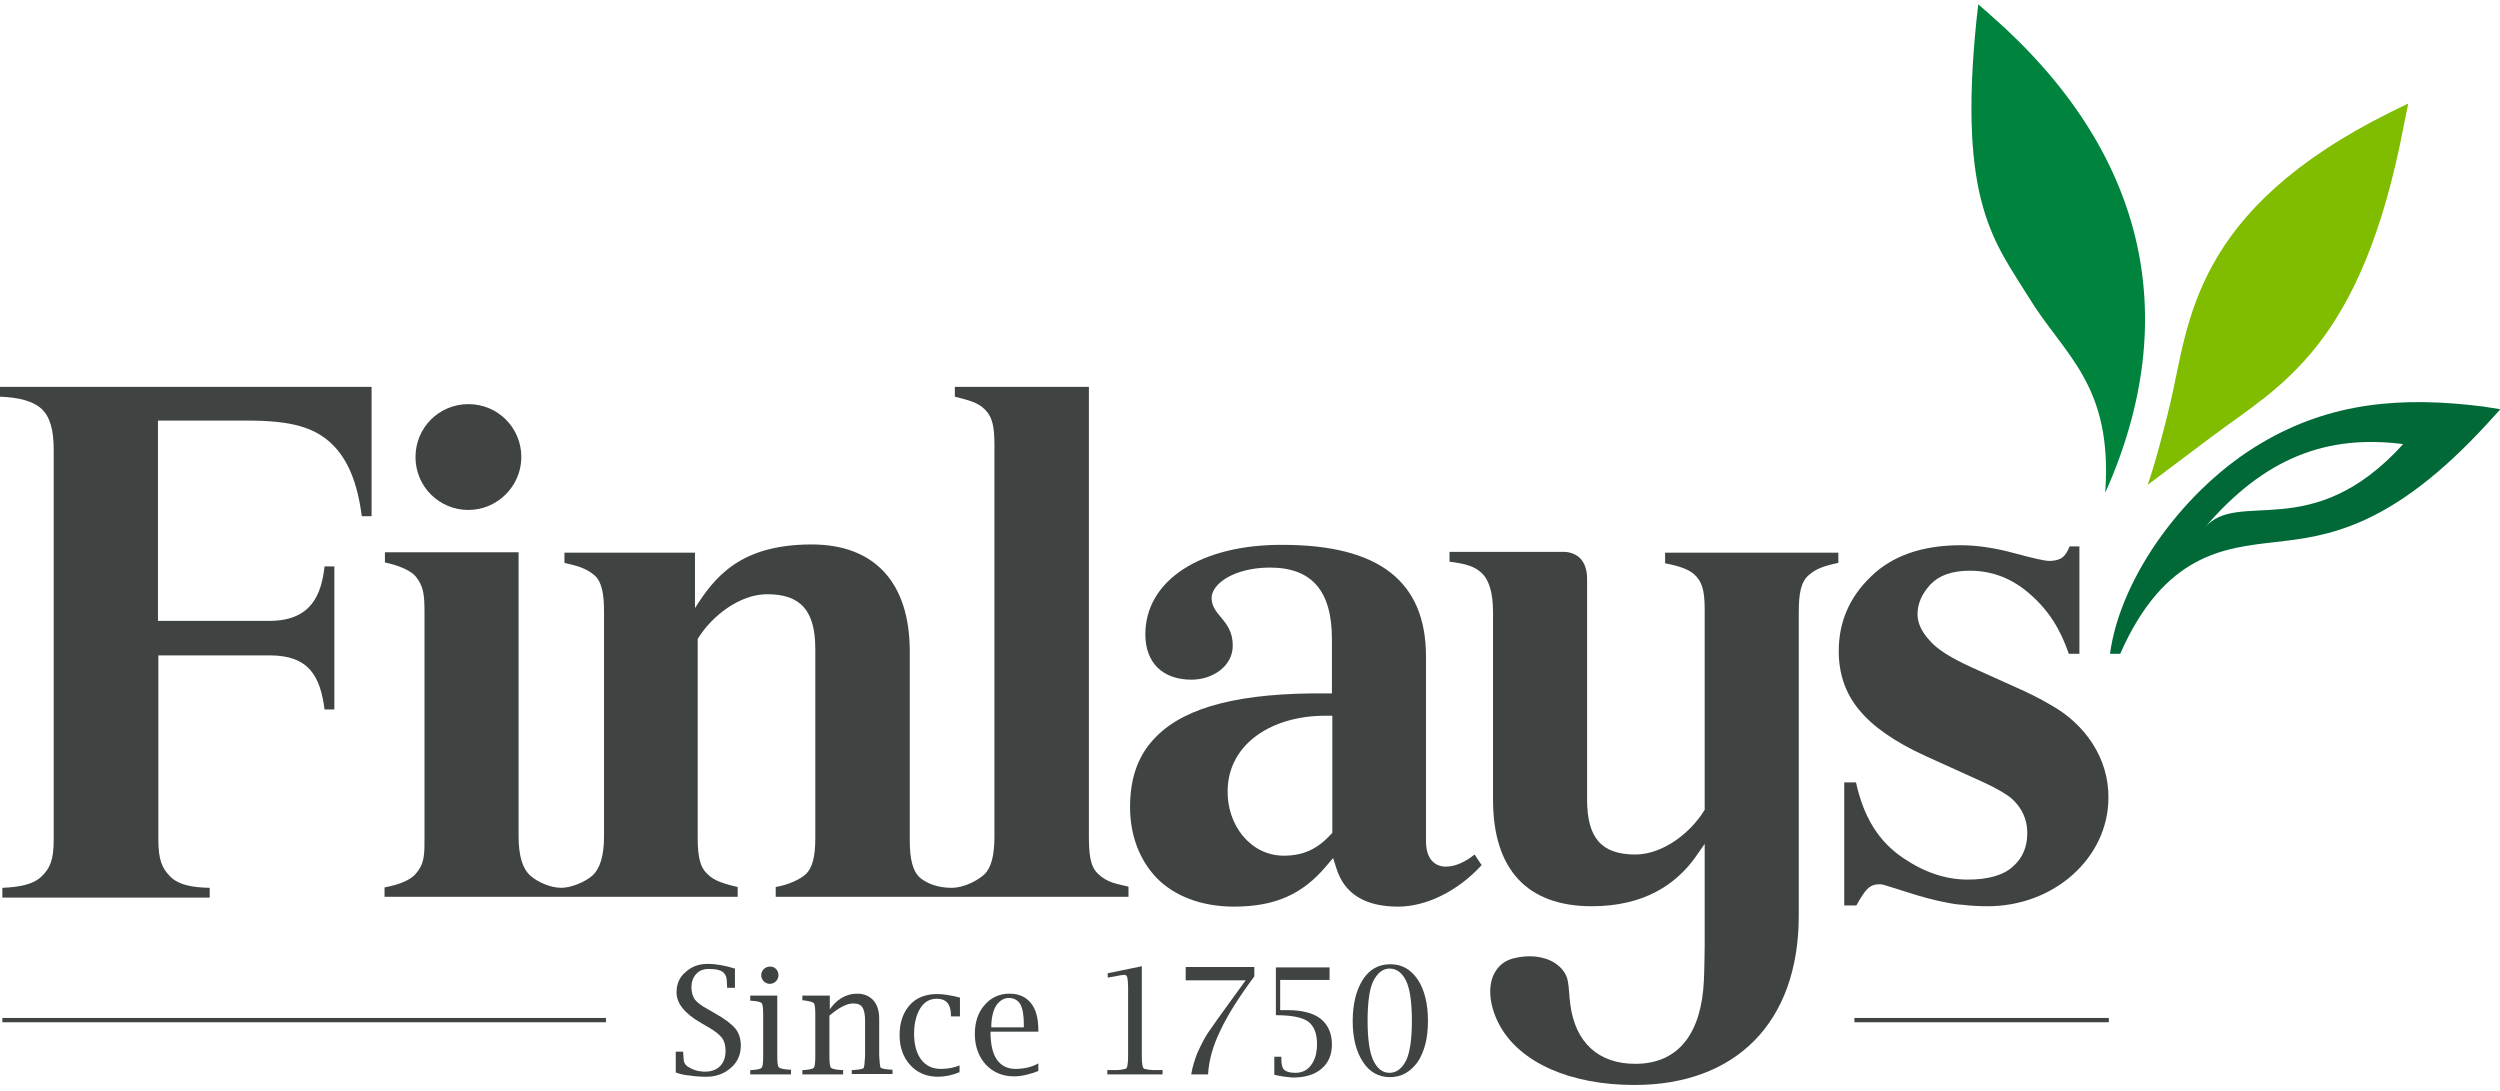 <svg xmlns="http://www.w3.org/2000/svg" xmlns:xlink="http://www.w3.org/1999/xlink" id="Layer_1" x="0px" y="0px" viewBox="0 0 637.8 278.4" style="enable-background:new 0 0 637.8 278.4;" xml:space="preserve">
<style type="text/css">
	.st0{fill:#006937;}
	.st1{fill:#80BC00;}
	.st2{fill:#00843D;}
	.st3{fill:#3F4443;}
</style>
<g>
	<path class="st0" d="M633.4,103.7c-20.7-2.6-38.8-1.1-56.4,9.3c-19.3,11.3-36,33.9-38.7,53.8l2.6,0c11.3-25.6,26.6-27,39.5-28.5   c13.2-1.5,29.7-3.4,54.5-30.6l3-3.3L633.4,103.7z M562.4,134.7c15.3-18,31.3-23.9,50.7-21.4C589.7,139.1,571,124.5,562.4,134.7"></path>
	<path class="st1" d="M610.1,28.5c-51.1,25.3-51.6,54-56.4,74.3c-1.2,5.2-4,16-5.8,20.9c0,0,12.5-9.4,16.5-12.4   c17.2-12.9,38.1-22.6,48.9-79.5l1.1-5.4L610.1,28.5z"></path>
	<path class="st2" d="M504.2,5.5c-4.7,46.4,4.8,56.4,13.4,70.4c8.9,14.6,21.4,22.1,19.5,49.5l0,0.3C557.3,80.5,547.2,38.4,508,4   l-3.3-2.9L504.2,5.5z"></path>
	<path class="st3" d="M106,116.6c0,7.5,6,13.5,13.5,13.5c7.4,0,13.5-6.1,13.5-13.5c0-7.5-6-13.5-13.5-13.5   C112,103.1,106,109.1,106,116.6"></path>
	<path class="st3" d="M292.2,161.8c0,7.3,4.4,11.6,11.8,11.6c5.2,0,10.5-3.3,10.5-8.7c0-3.5-1.5-5.4-3-7.2c-1.2-1.4-2.4-2.9-2.4-4.9   c0-3.8,6-7.8,14.9-7.8c10.7,0,15.8,6,15.8,18.2v13.9l-1.5,0c-21.5-0.2-35.6,3.3-43.2,10.9c-4.6,4.5-6.8,10.4-6.8,18.1   c0,7.2,2.4,13.5,6.8,18.1c4.6,4.7,11.6,7.3,19.7,7.3c10.4,0,17.5-3.1,23.6-10.4l1.7-2l0.8,2.5c2,6.6,7.3,9.9,15.8,9.9   c7.3,0,15.4-4.1,21.3-10.6c-0.6-0.8-1.1-1.7-1.8-2.7c-2.5,2-5,3.1-7.4,3.1c-1.2,0-5-0.5-5-6.5v-47.1c0-19.2-12-28.5-36.6-28.5   C306.3,138.9,292.2,148.1,292.2,161.8 M313.2,201.4c0.3-11.6,11.2-18.9,25.2-18.8l1.5,0v29.9l-0.4,0.4c-3.5,3.8-7.1,5.4-12,5.4   C319,218.3,312.9,210.4,313.2,201.4"></path>
	<path class="st3" d="M0,98.7v2.5c5.1,0.2,8.5,1.2,10.6,3.1c2.2,2.1,3.1,5.4,3.1,10.5v99.4c0,5.1-0.9,7.3-3.1,9.4   c-2.2,2.1-5.6,2.7-10,2.9v2.5h52.9v-2.5c-4.5-0.1-7.8-0.7-10-2.8c-2.2-2.2-3.1-4.4-3.1-9.5v-47h28.4c10,0,12.9,5.3,14,13.8h2.5   v-36.5h-2.5c-0.8,7.1-3.3,13.9-14.1,13.9H40.3v-51.1h22.8c11.2,0,17.3,1.7,21.8,6.2c3.9,3.9,6.3,9.7,7.4,18.2h2.5V98.7H0z"></path>
	<path class="st3" d="M424.8,141v2.7c3.1,0.6,5.8,1.4,7.4,2.8c2,1.8,2.7,4.1,2.7,8.9v51.2l-0.2,0.3c-3.4,5.5-10.4,11.1-17.5,11.1   c-8.6,0-12.3-4.2-12.3-14v-56.3c0-2.3-0.6-4.1-1.8-5.3c-1.6-1.6-3.9-1.6-3.9-1.6h-29.4v2.5c4.1,0.5,6.4,1.2,8.1,2.8   c2,1.8,3,5.1,3,10.1V204c0,17.8,8.7,27.2,25.2,27.2c13.6,0,21.5-5.8,26.2-12.2l2.6-3.7v26c0,0-0.1,7.5-0.2,8.8   c-0.6,13.2-6.2,21.2-17.3,21.3c-9.6,0.1-15.6-5.5-16.8-15.3c-0.3-2.3-0.3-4.2-0.6-5.7c-0.3-1.9-1.5-3.5-3.3-4.7   c-2.8-1.8-6.7-2.2-10.6-1.2c-2.4,0.6-4.1,2.1-5.1,4.3c-1.5,3.4-0.9,8.2,1.6,12.8c5.2,9.5,18,15.2,34.4,15.2   c25.6,0,41.9-15.7,41.9-43.2v-77.2c0-5,0.5-8,2.7-9.8c1.8-1.5,3.6-2.2,7.4-3V141H424.8z"></path>
	<path class="st3" d="M523.1,179.8c-2.5-1.5-5.5-3-8.9-4.5l-11.1-5c-5.3-2.4-9-4.7-10.9-7c-2-2.2-3-4.4-3-6.6c0-2.7,1.1-5.2,3.3-7.6   c2.2-2.3,5.5-3.5,10-3.5c5.8,0,10.8,2,15.2,5.8c5.1,4.4,8,9.3,10.1,15.4h2.7v-27.4H528c-0.5,1.2-1,2.1-1.7,2.7   c-0.7,0.6-1.9,1-3.5,1c-1.2,0-4.2-0.7-9-2c-4.8-1.3-9.4-2-13.6-2c-9.8,0-17.5,2.7-22.9,8c-5.5,5.3-8.2,11.6-8.2,19   c0,5.8,1.7,10.8,5.2,15c3.4,4.2,9.1,8.2,17,11.8l15,6.8c3.2,1.5,5.6,2.9,7,4.1c2.6,2.4,3.9,5.3,3.9,8.7c0,3.6-1.2,6.4-3.7,8.6   c-2.4,2.2-6.3,3.3-11.5,3.3c-5.7,0-11.2-1.9-16.6-5.6c-6-4.1-9.9-10.1-11.9-19.2h-3V231h3.1c1.1-2,2-3.4,2.8-4.2   c0.8-0.8,1.8-1.2,2.9-1.2c0.5,0,0.8,0,1.1,0.1c0.3,0.1,1.1,0.3,2.3,0.7l3.5,1.1c4,1.3,7.4,2.2,10.1,2.7c0.4,0.1,0.7,0.1,1,0.2   c0.9,0.2,1.9,0.3,2.8,0.4c0.1,0,0.2,0,0.3,0c2.4,0.3,4.7,0.4,6.7,0.4c17,0,30.8-12.4,30.8-27.7C538,193.5,532,184.7,523.1,179.8"></path>
	<path class="st3" d="M177.3,155.4v-14.4H144v2.6c3.5,0.8,5.6,1.4,7.7,3.2c1.8,1.6,2.4,4.6,2.4,9.3v57.2c0,5-1,8.3-3,10.1   c-1.8,1.6-5.4,3.1-7.9,3.1c-2.8,0-6.1-1.5-7.9-3.1c-2-1.8-3-5.1-3-10.1v-72.4H98.2v2.6c3.4,0.7,6.5,2,7.8,3.5   c2.1,2.6,2.3,4.7,2.3,9.5v56.7c0,4.9,0.1,7.1-2.4,9.9c-1.2,1.3-3.6,2.5-7.8,3.3v2.4h90.1v-2.5c-5.3-1.2-6.6-2.2-7.9-3.5   c-1.6-1.5-2.3-4.1-2.3-8.9v-50.9l0.2-0.3c3.4-5.5,10.5-11.1,17.5-11.1c8.6,0,12.3,4.2,12.3,14v48.3c0,4.7-0.8,7.6-2.4,9.1   c-1.4,1.3-4.3,2.7-7.7,3.3v2.5h90v-2.6c-2.8-0.7-5.3-0.9-7.8-3.3c-2-1.9-2.3-5-2.3-9.8V98.7h-34.2v2.5c3.9,1,5.9,1.5,7.7,3.3   c2,2,2.4,4.6,2.4,9.3v99.6c0,4.8-0.8,8-2.6,9.7c-1.4,1.3-4.9,3.4-8.4,3.4c-3.6,0-6.3-1.2-7.9-2.5c-1.9-1.6-2.7-4.7-2.7-9.6v-48.2   c0-17.6-9-27.4-25.3-27.3c-18,0.1-24.5,8.3-29.6,16.4L177.3,155.4z"></path>
</g>
<rect x="0.6" y="259.7" class="st3" width="154" height="1.1"></rect>
<rect x="473.1" y="259.7" class="st3" width="64.9" height="1.1"></rect>
<g>
	<path class="st3" d="M172.4,273.6v-5.3h1.9l0,0.3c0,0.6,0.1,1.1,0.1,1.4c0,1,0.4,1.7,1.2,2.2c1.3,0.8,2.7,1.2,4.3,1.2   c1.6,0,2.9-0.5,3.8-1.4c0.9-0.9,1.4-2.2,1.4-3.9c0-1.4-0.3-2.5-0.9-3.3c-0.6-0.8-1.7-1.7-3.4-2.7l-1.9-1.1c-4.2-2.4-6.3-5-6.3-7.8   c0-2.1,0.7-3.9,2.3-5.2c1.5-1.4,3.4-2.1,5.7-2.1c1,0,2,0.1,3.2,0.3c1.2,0.2,2.4,0.5,3.7,0.9v4.9h-2l0-0.3c0-0.7-0.1-1.2-0.1-1.5   c0-1-0.4-1.8-1.1-2.3c-0.7-0.5-1.9-0.7-3.5-0.7c-1.3,0-2.4,0.4-3.2,1.3c-0.8,0.9-1.2,2-1.2,3.4c0,1.2,0.3,2.2,0.8,3   c0.6,0.8,1.6,1.6,3.1,2.4l1.9,1.1c2.7,1.5,4.5,2.9,5.4,4c0.9,1.1,1.4,2.6,1.4,4.3c0,2.3-0.8,4.2-2.5,5.7c-1.7,1.5-3.8,2.3-6.3,2.3   c-1.5,0-2.9-0.1-4.1-0.3C174.6,274.3,173.4,274,172.4,273.6"></path>
	<path class="st3" d="M198.3,254v15.3c0,1.7,0.1,2.7,0.4,3c0.3,0.3,1.2,0.5,2.7,0.6l0.4,0v1.2h-10.4V273l0.3,0   c1.5-0.1,2.4-0.3,2.6-0.6c0.3-0.3,0.4-1.3,0.4-3v-10.5c0-1.7-0.1-2.7-0.4-3c-0.3-0.3-1.2-0.5-2.6-0.6l-0.3,0V254H198.3z"></path>
	<path class="st3" d="M211.5,257.8c0.9-1.4,2-2.5,3.2-3.2c1.2-0.7,2.5-1.1,4-1.1c1.7,0,3.1,0.6,4.1,1.7c1,1.1,1.5,2.7,1.5,4.7v9.4   c0.1,1.8,0.2,2.9,0.4,3.1c0.2,0.2,1.1,0.4,2.7,0.5l0.3,0v1.1h-10.4V273l0.3,0c1.6-0.1,2.5-0.3,2.7-0.5c0.2-0.2,0.3-1.3,0.4-3.1   v-8.8c0-1.7-0.2-2.9-0.7-3.6c-0.4-0.7-1.2-1-2.4-1c-0.8,0-1.7,0.3-2.7,0.8c-1,0.5-2.1,1.3-3.3,2.3v10.3c0,1.7,0.1,2.7,0.4,3   c0.3,0.3,1.2,0.5,2.7,0.6l0.4,0v1.1h-10.4V273l0.3,0c1.5-0.1,2.4-0.3,2.6-0.6c0.3-0.3,0.4-1.3,0.4-3v-10.5c0-1.7-0.1-2.7-0.4-3   c-0.3-0.3-1.2-0.5-2.6-0.7l-0.3,0V254h7V257.8z"></path>
	<path class="st3" d="M244.9,273.5c-1.9,0.8-3.8,1.2-5.6,1.2c-2.9,0-5.3-1-7.1-3c-1.8-2-2.7-4.5-2.7-7.7c0-3.1,0.9-5.7,2.6-7.6   c1.7-1.9,4.1-2.8,7-2.8c1.5,0,3.4,0.3,5.8,0.9v4.8h-2.3l0-0.3c0-2.8-1.2-4.2-3.6-4.2c-1.8,0-3.2,0.8-4.2,2.4   c-1,1.6-1.6,3.8-1.6,6.5c0,2.8,0.6,5,1.8,6.6c1.2,1.6,2.9,2.4,5,2.4c1.8,0,3.4-0.3,4.8-0.9V273.5z"></path>
	<path class="st3" d="M265,273.2c-2.3,0.9-4.4,1.4-6.3,1.4c-2.9,0-5.3-1-7.2-3c-1.8-2-2.8-4.6-2.8-7.8c0-3,0.8-5.5,2.5-7.4   c1.6-1.9,3.8-2.9,6.3-2.9c2.4,0,4.2,0.8,5.5,2.4c1.3,1.6,1.9,3.9,1.9,6.9v0.4h-12.2c0,3.1,0.5,5.5,1.6,7.1c1.1,1.6,2.7,2.4,4.8,2.4   c2.2,0,4.2-0.5,5.8-1.4V273.2z M252.9,262.1h8.3l0-0.8c0-2.3-0.3-4-0.9-5.1c-0.6-1-1.6-1.6-2.9-1.6s-2.4,0.7-3.3,2   C253.3,258,252.9,259.8,252.9,262.1"></path>
	<path class="st3" d="M291.3,246.5v22.9c0,2.1,0.2,3.2,0.7,3.3c0.8,0.2,1.6,0.3,2.4,0.3l2.2,0v1.1h-14.1V273l2.2,0   c0.8,0,1.6-0.1,2.4-0.3c0.5-0.1,0.7-1.2,0.7-3.3v-17.5c0-1.2-0.1-2-0.2-2.5c-0.1-0.5-0.4-0.7-0.7-0.7c-0.4,0-1.2,0.1-2.5,0.4   l-1.8,0.3v-1.1L291.3,246.5z"></path>
	<path class="st3" d="M303.9,274.1c0.3-1.9,0.9-3.7,1.5-5.3c0.9-2,1.8-3.8,2.7-5.2c1-1.5,3.3-4.7,7-9.8l2.7-3.7h-15.3v-3.4H320v2.4   c-4,5.4-6.9,10-8.7,13.9c-1.9,3.9-2.9,7.6-3.1,11.1H303.9z"></path>
	<path class="st3" d="M325.1,274.2v-4.6h1.8l0,0.4c0,1.5,0.2,2.4,0.7,2.9c0.5,0.5,1.4,0.8,2.9,0.8c1.7,0,3.1-0.7,4-2   c1-1.3,1.5-3.1,1.5-5.4c0-2.7-0.8-4.6-2.3-5.7c-1.6-1.1-4.3-1.6-8.2-1.6v-12.2h13.7v3.2h-12.6v7.7h1.7c3.8,0,6.7,0.7,8.6,2.2   c1.9,1.5,2.9,3.7,2.9,6.6c0,2.6-0.9,4.7-2.7,6.2c-1.8,1.5-4.2,2.2-7.3,2.2C328.4,274.8,326.8,274.6,325.1,274.2"></path>
	<path class="st3" d="M354.6,274.8c-2.9,0-5.2-1.3-6.9-3.9c-1.7-2.6-2.6-6.1-2.6-10.4c0-4.4,0.9-7.9,2.6-10.6c1.7-2.6,4-3.9,7-3.9   s5.2,1.3,7,3.9c1.7,2.6,2.6,6.1,2.6,10.6c0,4.4-0.9,7.8-2.6,10.4C359.8,273.5,357.5,274.8,354.6,274.8 M354.5,273.7   c1.8,0,3.2-1.1,4.3-3.3c0.9-2,1.4-5.3,1.4-10c0-4.7-0.5-8-1.4-10c-1-2.2-2.5-3.3-4.3-3.3c-1.7,0-3.1,1.1-4.2,3.3   c-0.9,1.9-1.4,5.3-1.4,10c0,4.7,0.5,8,1.4,10C351.3,272.6,352.7,273.7,354.5,273.7"></path>
	<path class="st3" d="M198.6,248.8c0,1.2-1,2.2-2.2,2.2c-1.2,0-2.2-1-2.2-2.2s1-2.2,2.2-2.2C197.6,246.5,198.6,247.5,198.6,248.8"></path>
</g>
</svg>